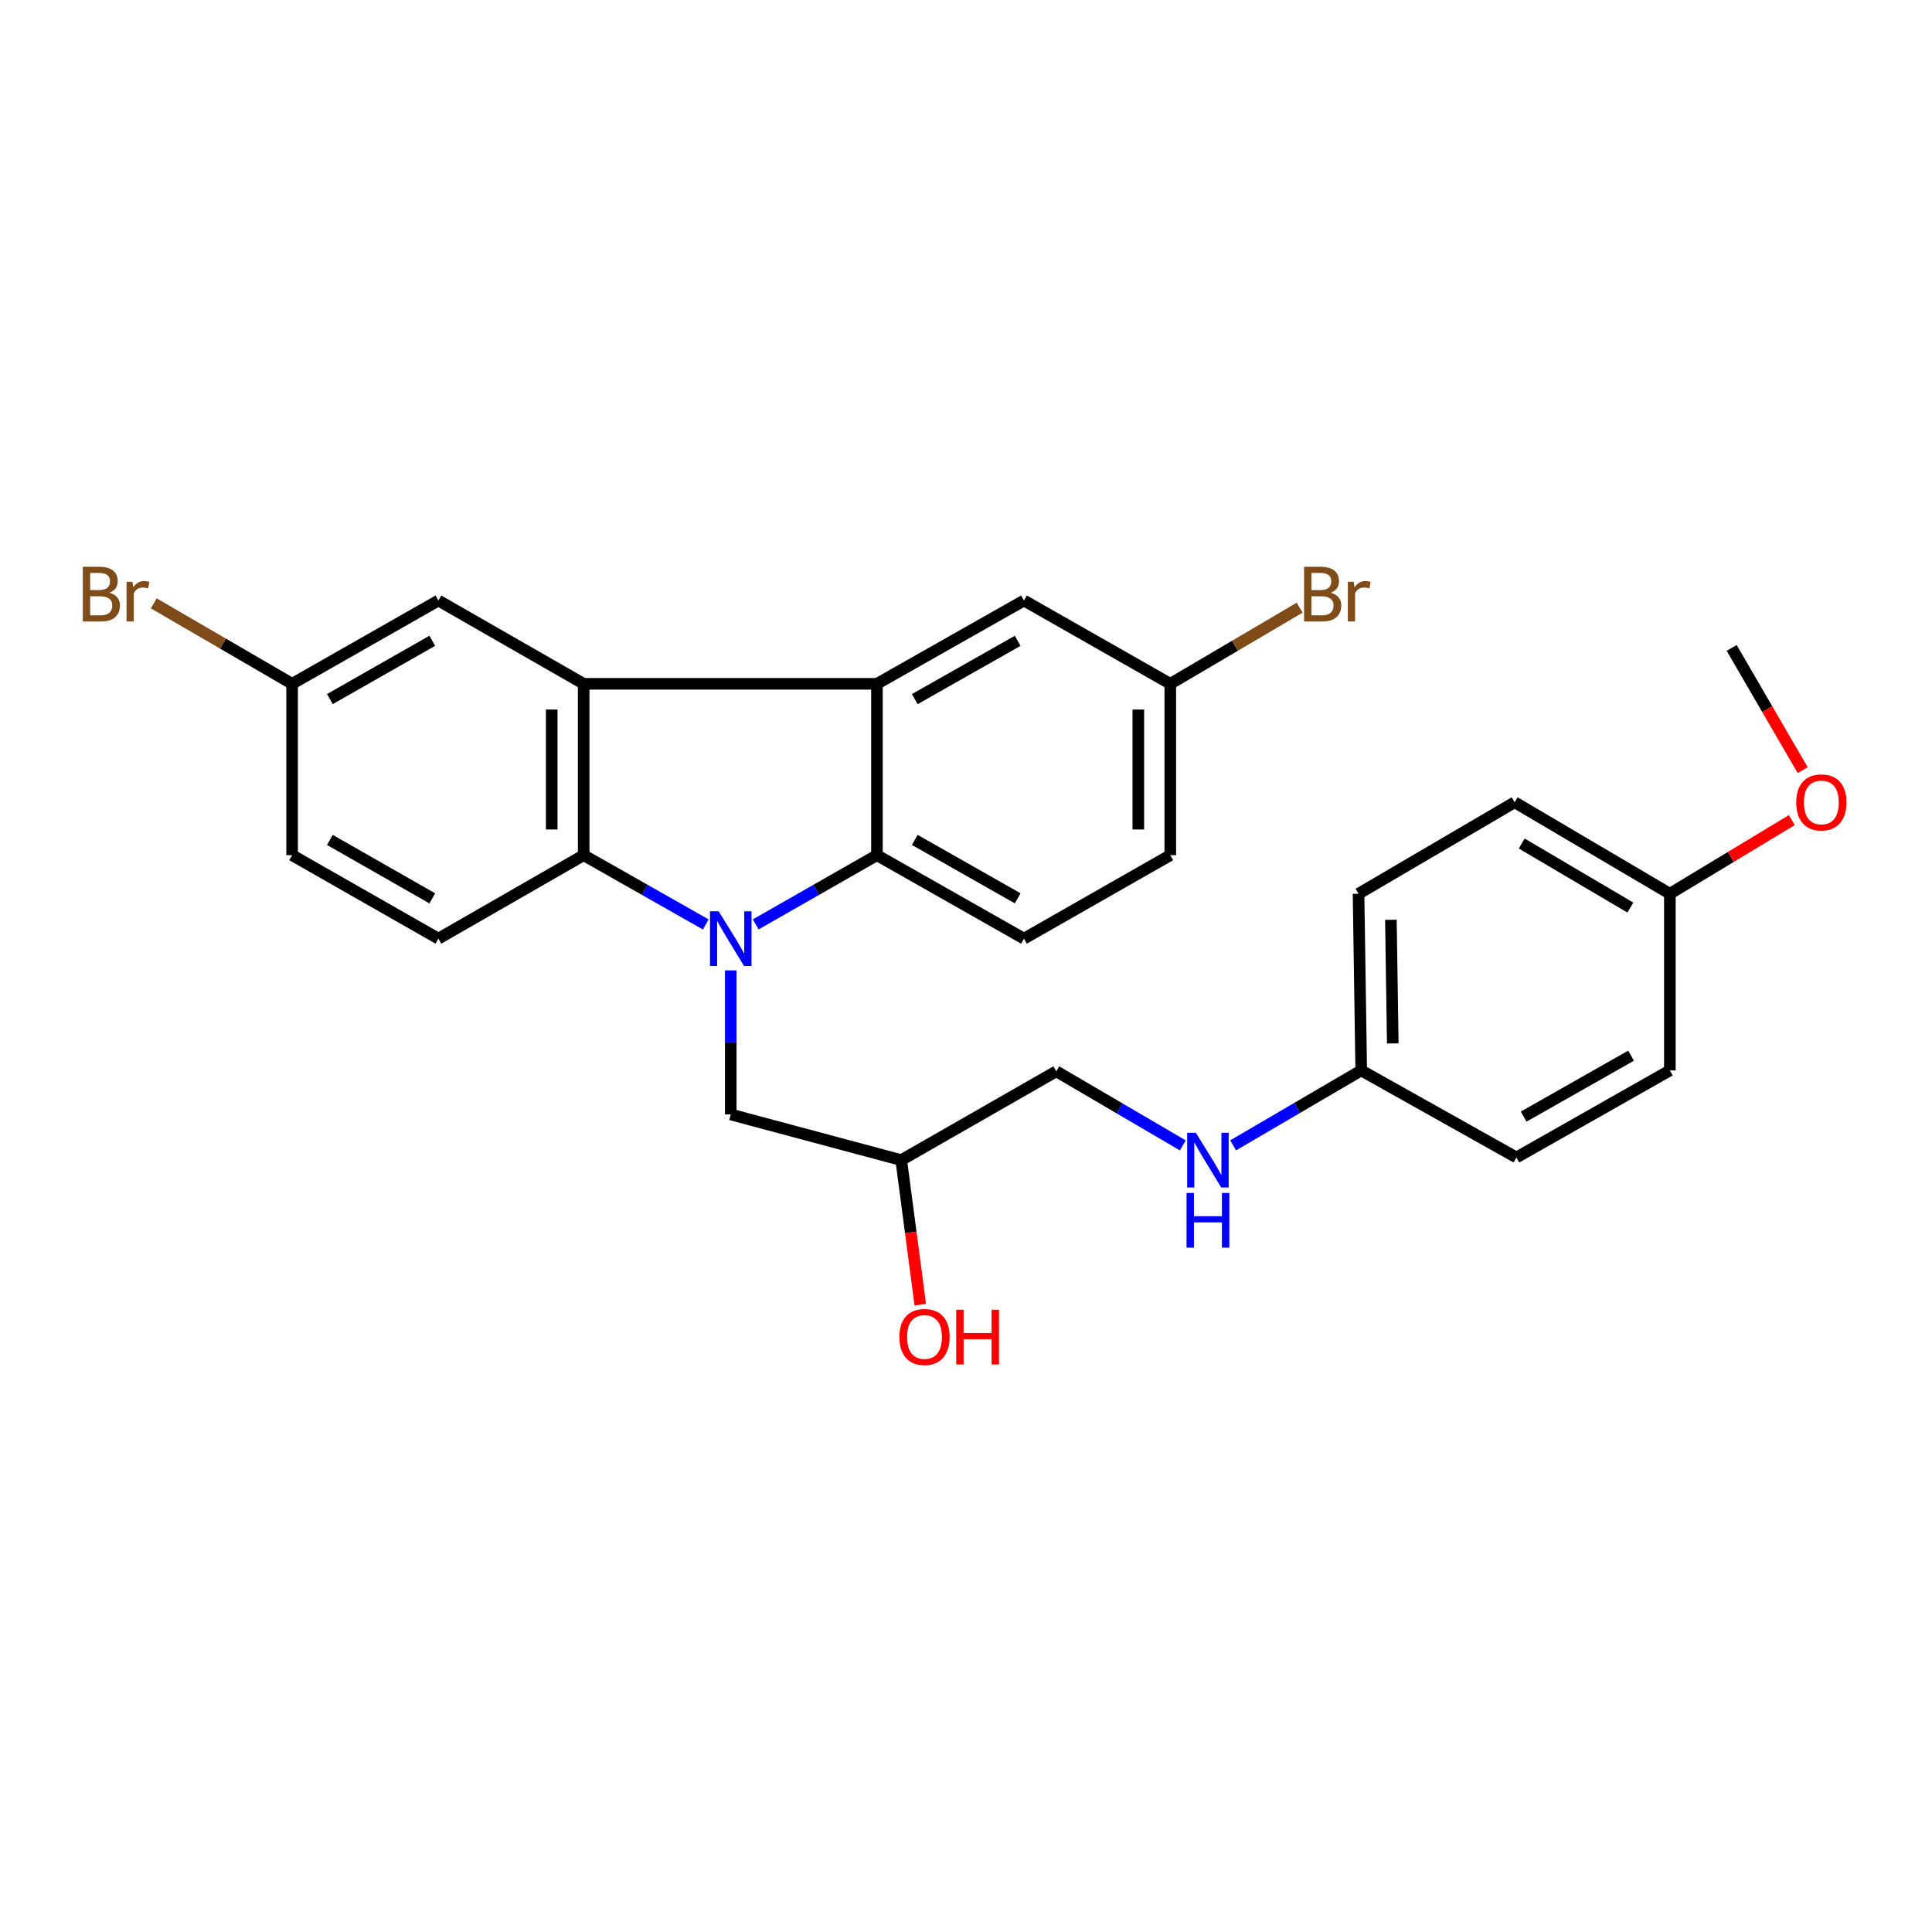 <?xml version='1.0' encoding='iso-8859-1'?>
<svg version='1.1' baseProfile='full'
              xmlns='http://www.w3.org/2000/svg'
                      xmlns:rdkit='http://www.rdkit.org/xml'
                      xmlns:xlink='http://www.w3.org/1999/xlink'
                  xml:space='preserve'
width='1000px' height='1000px' viewBox='0 0 1000 1000'>
<!-- END OF HEADER -->
<rect style='opacity:1.0;fill:#FFFFFF;stroke:none' width='1000' height='1000' x='0' y='0'> </rect>
<path class='bond-2' d='M 365.31,478.503 L 333.709,460.572' style='fill:none;fill-rule:evenodd;stroke:#0000FF;stroke-width:6px;stroke-linecap:butt;stroke-linejoin:miter;stroke-opacity:1' />
<path class='bond-2' d='M 333.709,460.572 L 302.108,442.64' style='fill:none;fill-rule:evenodd;stroke:#000000;stroke-width:6px;stroke-linecap:butt;stroke-linejoin:miter;stroke-opacity:1' />
<path class='bond-3' d='M 391.157,478.464 L 422.529,460.552' style='fill:none;fill-rule:evenodd;stroke:#0000FF;stroke-width:6px;stroke-linecap:butt;stroke-linejoin:miter;stroke-opacity:1' />
<path class='bond-3' d='M 422.529,460.552 L 453.901,442.64' style='fill:none;fill-rule:evenodd;stroke:#000000;stroke-width:6px;stroke-linecap:butt;stroke-linejoin:miter;stroke-opacity:1' />
<path class='bond-4' d='M 378.239,502.274 L 378.239,539.558' style='fill:none;fill-rule:evenodd;stroke:#0000FF;stroke-width:6px;stroke-linecap:butt;stroke-linejoin:miter;stroke-opacity:1' />
<path class='bond-4' d='M 378.239,539.558 L 378.239,576.842' style='fill:none;fill-rule:evenodd;stroke:#000000;stroke-width:6px;stroke-linecap:butt;stroke-linejoin:miter;stroke-opacity:1' />
<path class='bond-0' d='M 302.108,353.945 L 302.108,442.64' style='fill:none;fill-rule:evenodd;stroke:#000000;stroke-width:6px;stroke-linecap:butt;stroke-linejoin:miter;stroke-opacity:1' />
<path class='bond-0' d='M 285.563,367.249 L 285.563,429.336' style='fill:none;fill-rule:evenodd;stroke:#000000;stroke-width:6px;stroke-linecap:butt;stroke-linejoin:miter;stroke-opacity:1' />
<path class='bond-8' d='M 302.108,353.945 L 226.914,310.829' style='fill:none;fill-rule:evenodd;stroke:#000000;stroke-width:6px;stroke-linecap:butt;stroke-linejoin:miter;stroke-opacity:1' />
<path class='bond-27' d='M 302.108,353.945 L 453.901,353.945' style='fill:none;fill-rule:evenodd;stroke:#000000;stroke-width:6px;stroke-linecap:butt;stroke-linejoin:miter;stroke-opacity:1' />
<path class='bond-1' d='M 453.901,353.945 L 453.901,442.64' style='fill:none;fill-rule:evenodd;stroke:#000000;stroke-width:6px;stroke-linecap:butt;stroke-linejoin:miter;stroke-opacity:1' />
<path class='bond-7' d='M 453.901,353.945 L 530.004,310.829' style='fill:none;fill-rule:evenodd;stroke:#000000;stroke-width:6px;stroke-linecap:butt;stroke-linejoin:miter;stroke-opacity:1' />
<path class='bond-7' d='M 473.472,361.872 L 526.744,331.691' style='fill:none;fill-rule:evenodd;stroke:#000000;stroke-width:6px;stroke-linecap:butt;stroke-linejoin:miter;stroke-opacity:1' />
<path class='bond-6' d='M 302.108,442.64 L 226.914,485.839' style='fill:none;fill-rule:evenodd;stroke:#000000;stroke-width:6px;stroke-linecap:butt;stroke-linejoin:miter;stroke-opacity:1' />
<path class='bond-5' d='M 453.901,442.64 L 530.004,485.839' style='fill:none;fill-rule:evenodd;stroke:#000000;stroke-width:6px;stroke-linecap:butt;stroke-linejoin:miter;stroke-opacity:1' />
<path class='bond-5' d='M 473.484,434.732 L 526.756,464.972' style='fill:none;fill-rule:evenodd;stroke:#000000;stroke-width:6px;stroke-linecap:butt;stroke-linejoin:miter;stroke-opacity:1' />
<path class='bond-10' d='M 378.239,576.842 L 466.475,600.473' style='fill:none;fill-rule:evenodd;stroke:#000000;stroke-width:6px;stroke-linecap:butt;stroke-linejoin:miter;stroke-opacity:1' />
<path class='bond-15' d='M 530.004,485.839 L 605.74,442.64' style='fill:none;fill-rule:evenodd;stroke:#000000;stroke-width:6px;stroke-linecap:butt;stroke-linejoin:miter;stroke-opacity:1' />
<path class='bond-14' d='M 226.914,485.839 L 151.197,442.64' style='fill:none;fill-rule:evenodd;stroke:#000000;stroke-width:6px;stroke-linecap:butt;stroke-linejoin:miter;stroke-opacity:1' />
<path class='bond-14' d='M 223.755,464.989 L 170.753,434.75' style='fill:none;fill-rule:evenodd;stroke:#000000;stroke-width:6px;stroke-linecap:butt;stroke-linejoin:miter;stroke-opacity:1' />
<path class='bond-28' d='M 530.004,310.829 L 605.74,353.945' style='fill:none;fill-rule:evenodd;stroke:#000000;stroke-width:6px;stroke-linecap:butt;stroke-linejoin:miter;stroke-opacity:1' />
<path class='bond-29' d='M 226.914,310.829 L 151.197,353.945' style='fill:none;fill-rule:evenodd;stroke:#000000;stroke-width:6px;stroke-linecap:butt;stroke-linejoin:miter;stroke-opacity:1' />
<path class='bond-29' d='M 223.743,331.673 L 170.741,361.854' style='fill:none;fill-rule:evenodd;stroke:#000000;stroke-width:6px;stroke-linecap:butt;stroke-linejoin:miter;stroke-opacity:1' />
<path class='bond-9' d='M 612.212,592.853 L 579.472,573.685' style='fill:none;fill-rule:evenodd;stroke:#0000FF;stroke-width:6px;stroke-linecap:butt;stroke-linejoin:miter;stroke-opacity:1' />
<path class='bond-9' d='M 579.472,573.685 L 546.733,554.516' style='fill:none;fill-rule:evenodd;stroke:#000000;stroke-width:6px;stroke-linecap:butt;stroke-linejoin:miter;stroke-opacity:1' />
<path class='bond-13' d='M 638.264,592.843 L 671.414,573.445' style='fill:none;fill-rule:evenodd;stroke:#0000FF;stroke-width:6px;stroke-linecap:butt;stroke-linejoin:miter;stroke-opacity:1' />
<path class='bond-13' d='M 671.414,573.445 L 704.565,554.048' style='fill:none;fill-rule:evenodd;stroke:#000000;stroke-width:6px;stroke-linecap:butt;stroke-linejoin:miter;stroke-opacity:1' />
<path class='bond-16' d='M 466.475,600.473 L 546.733,554.516' style='fill:none;fill-rule:evenodd;stroke:#000000;stroke-width:6px;stroke-linecap:butt;stroke-linejoin:miter;stroke-opacity:1' />
<path class='bond-24' d='M 466.475,600.473 L 471.404,637.89' style='fill:none;fill-rule:evenodd;stroke:#000000;stroke-width:6px;stroke-linecap:butt;stroke-linejoin:miter;stroke-opacity:1' />
<path class='bond-24' d='M 471.404,637.89 L 476.334,675.308' style='fill:none;fill-rule:evenodd;stroke:#FF0000;stroke-width:6px;stroke-linecap:butt;stroke-linejoin:miter;stroke-opacity:1' />
<path class='bond-11' d='M 151.197,353.945 L 151.197,442.64' style='fill:none;fill-rule:evenodd;stroke:#000000;stroke-width:6px;stroke-linecap:butt;stroke-linejoin:miter;stroke-opacity:1' />
<path class='bond-18' d='M 151.197,353.945 L 115.401,333.12' style='fill:none;fill-rule:evenodd;stroke:#000000;stroke-width:6px;stroke-linecap:butt;stroke-linejoin:miter;stroke-opacity:1' />
<path class='bond-18' d='M 115.401,333.12 L 79.606,312.295' style='fill:none;fill-rule:evenodd;stroke:#7F4C19;stroke-width:6px;stroke-linecap:butt;stroke-linejoin:miter;stroke-opacity:1' />
<path class='bond-12' d='M 605.74,353.945 L 605.74,442.64' style='fill:none;fill-rule:evenodd;stroke:#000000;stroke-width:6px;stroke-linecap:butt;stroke-linejoin:miter;stroke-opacity:1' />
<path class='bond-12' d='M 589.196,367.249 L 589.196,429.336' style='fill:none;fill-rule:evenodd;stroke:#000000;stroke-width:6px;stroke-linecap:butt;stroke-linejoin:miter;stroke-opacity:1' />
<path class='bond-19' d='M 605.74,353.945 L 639.221,334.237' style='fill:none;fill-rule:evenodd;stroke:#000000;stroke-width:6px;stroke-linecap:butt;stroke-linejoin:miter;stroke-opacity:1' />
<path class='bond-19' d='M 639.221,334.237 L 672.702,314.529' style='fill:none;fill-rule:evenodd;stroke:#7F4C19;stroke-width:6px;stroke-linecap:butt;stroke-linejoin:miter;stroke-opacity:1' />
<path class='bond-20' d='M 704.565,554.048 L 784.896,599.103' style='fill:none;fill-rule:evenodd;stroke:#000000;stroke-width:6px;stroke-linecap:butt;stroke-linejoin:miter;stroke-opacity:1' />
<path class='bond-21' d='M 704.565,554.048 L 703.177,462.604' style='fill:none;fill-rule:evenodd;stroke:#000000;stroke-width:6px;stroke-linecap:butt;stroke-linejoin:miter;stroke-opacity:1' />
<path class='bond-21' d='M 720.899,540.08 L 719.927,476.069' style='fill:none;fill-rule:evenodd;stroke:#000000;stroke-width:6px;stroke-linecap:butt;stroke-linejoin:miter;stroke-opacity:1' />
<path class='bond-17' d='M 864.318,462.604 L 783.986,415.251' style='fill:none;fill-rule:evenodd;stroke:#000000;stroke-width:6px;stroke-linecap:butt;stroke-linejoin:miter;stroke-opacity:1' />
<path class='bond-17' d='M 843.866,469.753 L 787.634,436.606' style='fill:none;fill-rule:evenodd;stroke:#000000;stroke-width:6px;stroke-linecap:butt;stroke-linejoin:miter;stroke-opacity:1' />
<path class='bond-25' d='M 864.318,462.604 L 895.878,443.544' style='fill:none;fill-rule:evenodd;stroke:#000000;stroke-width:6px;stroke-linecap:butt;stroke-linejoin:miter;stroke-opacity:1' />
<path class='bond-25' d='M 895.878,443.544 L 927.438,424.484' style='fill:none;fill-rule:evenodd;stroke:#FF0000;stroke-width:6px;stroke-linecap:butt;stroke-linejoin:miter;stroke-opacity:1' />
<path class='bond-30' d='M 864.318,462.604 L 864.318,554.048' style='fill:none;fill-rule:evenodd;stroke:#000000;stroke-width:6px;stroke-linecap:butt;stroke-linejoin:miter;stroke-opacity:1' />
<path class='bond-22' d='M 784.896,599.103 L 864.318,554.048' style='fill:none;fill-rule:evenodd;stroke:#000000;stroke-width:6px;stroke-linecap:butt;stroke-linejoin:miter;stroke-opacity:1' />
<path class='bond-22' d='M 788.646,577.955 L 844.241,546.416' style='fill:none;fill-rule:evenodd;stroke:#000000;stroke-width:6px;stroke-linecap:butt;stroke-linejoin:miter;stroke-opacity:1' />
<path class='bond-23' d='M 703.177,462.604 L 783.986,415.251' style='fill:none;fill-rule:evenodd;stroke:#000000;stroke-width:6px;stroke-linecap:butt;stroke-linejoin:miter;stroke-opacity:1' />
<path class='bond-26' d='M 933.065,398.621 L 914.689,366.995' style='fill:none;fill-rule:evenodd;stroke:#FF0000;stroke-width:6px;stroke-linecap:butt;stroke-linejoin:miter;stroke-opacity:1' />
<path class='bond-26' d='M 914.689,366.995 L 896.312,335.369' style='fill:none;fill-rule:evenodd;stroke:#000000;stroke-width:6px;stroke-linecap:butt;stroke-linejoin:miter;stroke-opacity:1' />
<path  class='atom-0' d='M 371.979 471.679
L 381.259 486.679
Q 382.179 488.159, 383.659 490.839
Q 385.139 493.519, 385.219 493.679
L 385.219 471.679
L 388.979 471.679
L 388.979 499.999
L 385.099 499.999
L 375.139 483.599
Q 373.979 481.679, 372.739 479.479
Q 371.539 477.279, 371.179 476.599
L 371.179 499.999
L 367.499 499.999
L 367.499 471.679
L 371.979 471.679
' fill='#0000FF'/>
<path  class='atom-10' d='M 618.966 586.313
L 628.246 601.313
Q 629.166 602.793, 630.646 605.473
Q 632.126 608.153, 632.206 608.313
L 632.206 586.313
L 635.966 586.313
L 635.966 614.633
L 632.086 614.633
L 622.126 598.233
Q 620.966 596.313, 619.726 594.113
Q 618.526 591.913, 618.166 591.233
L 618.166 614.633
L 614.486 614.633
L 614.486 586.313
L 618.966 586.313
' fill='#0000FF'/>
<path  class='atom-10' d='M 614.146 617.465
L 617.986 617.465
L 617.986 629.505
L 632.466 629.505
L 632.466 617.465
L 636.306 617.465
L 636.306 645.785
L 632.466 645.785
L 632.466 632.705
L 617.986 632.705
L 617.986 645.785
L 614.146 645.785
L 614.146 617.465
' fill='#0000FF'/>
<path  class='atom-19' d='M 56.618 306.8
Q 59.338 307.56, 60.698 309.24
Q 62.098 310.88, 62.098 313.32
Q 62.098 317.24, 59.578 319.48
Q 57.098 321.68, 52.378 321.68
L 42.858 321.68
L 42.858 293.36
L 51.218 293.36
Q 56.058 293.36, 58.498 295.32
Q 60.938 297.28, 60.938 300.88
Q 60.938 305.16, 56.618 306.8
M 46.658 296.56
L 46.658 305.44
L 51.218 305.44
Q 54.018 305.44, 55.458 304.32
Q 56.938 303.16, 56.938 300.88
Q 56.938 296.56, 51.218 296.56
L 46.658 296.56
M 52.378 318.48
Q 55.138 318.48, 56.618 317.16
Q 58.098 315.84, 58.098 313.32
Q 58.098 311, 56.458 309.84
Q 54.858 308.64, 51.778 308.64
L 46.658 308.64
L 46.658 318.48
L 52.378 318.48
' fill='#7F4C19'/>
<path  class='atom-19' d='M 68.538 301.12
L 68.978 303.96
Q 71.138 300.76, 74.658 300.76
Q 75.778 300.76, 77.298 301.16
L 76.698 304.52
Q 74.978 304.12, 74.018 304.12
Q 72.338 304.12, 71.218 304.8
Q 70.138 305.44, 69.258 307
L 69.258 321.68
L 65.498 321.68
L 65.498 301.12
L 68.538 301.12
' fill='#7F4C19'/>
<path  class='atom-20' d='M 688.75 306.8
Q 691.47 307.56, 692.83 309.24
Q 694.23 310.88, 694.23 313.32
Q 694.23 317.24, 691.71 319.48
Q 689.23 321.68, 684.51 321.68
L 674.99 321.68
L 674.99 293.36
L 683.35 293.36
Q 688.19 293.36, 690.63 295.32
Q 693.07 297.28, 693.07 300.88
Q 693.07 305.16, 688.75 306.8
M 678.79 296.56
L 678.79 305.44
L 683.35 305.44
Q 686.15 305.44, 687.59 304.32
Q 689.07 303.16, 689.07 300.88
Q 689.07 296.56, 683.35 296.56
L 678.79 296.56
M 684.51 318.48
Q 687.27 318.48, 688.75 317.16
Q 690.23 315.84, 690.23 313.32
Q 690.23 311, 688.59 309.84
Q 686.99 308.64, 683.91 308.64
L 678.79 308.64
L 678.79 318.48
L 684.51 318.48
' fill='#7F4C19'/>
<path  class='atom-20' d='M 700.67 301.12
L 701.11 303.96
Q 703.27 300.76, 706.79 300.76
Q 707.91 300.76, 709.43 301.16
L 708.83 304.52
Q 707.11 304.12, 706.15 304.12
Q 704.47 304.12, 703.35 304.8
Q 702.27 305.44, 701.39 307
L 701.39 321.68
L 697.63 321.68
L 697.63 301.12
L 700.67 301.12
' fill='#7F4C19'/>
<path  class='atom-25' d='M 465.524 692.015
Q 465.524 685.215, 468.884 681.415
Q 472.244 677.615, 478.524 677.615
Q 484.804 677.615, 488.164 681.415
Q 491.524 685.215, 491.524 692.015
Q 491.524 698.895, 488.124 702.815
Q 484.724 706.695, 478.524 706.695
Q 472.284 706.695, 468.884 702.815
Q 465.524 698.935, 465.524 692.015
M 478.524 703.495
Q 482.844 703.495, 485.164 700.615
Q 487.524 697.695, 487.524 692.015
Q 487.524 686.455, 485.164 683.655
Q 482.844 680.815, 478.524 680.815
Q 474.204 680.815, 471.844 683.615
Q 469.524 686.415, 469.524 692.015
Q 469.524 697.735, 471.844 700.615
Q 474.204 703.495, 478.524 703.495
' fill='#FF0000'/>
<path  class='atom-25' d='M 494.924 677.935
L 498.764 677.935
L 498.764 689.975
L 513.244 689.975
L 513.244 677.935
L 517.084 677.935
L 517.084 706.255
L 513.244 706.255
L 513.244 693.175
L 498.764 693.175
L 498.764 706.255
L 494.924 706.255
L 494.924 677.935
' fill='#FF0000'/>
<path  class='atom-26' d='M 929.728 415.331
Q 929.728 408.531, 933.088 404.731
Q 936.448 400.931, 942.728 400.931
Q 949.008 400.931, 952.368 404.731
Q 955.728 408.531, 955.728 415.331
Q 955.728 422.211, 952.328 426.131
Q 948.928 430.011, 942.728 430.011
Q 936.488 430.011, 933.088 426.131
Q 929.728 422.251, 929.728 415.331
M 942.728 426.811
Q 947.048 426.811, 949.368 423.931
Q 951.728 421.011, 951.728 415.331
Q 951.728 409.771, 949.368 406.971
Q 947.048 404.131, 942.728 404.131
Q 938.408 404.131, 936.048 406.931
Q 933.728 409.731, 933.728 415.331
Q 933.728 421.051, 936.048 423.931
Q 938.408 426.811, 942.728 426.811
' fill='#FF0000'/>
</svg>
